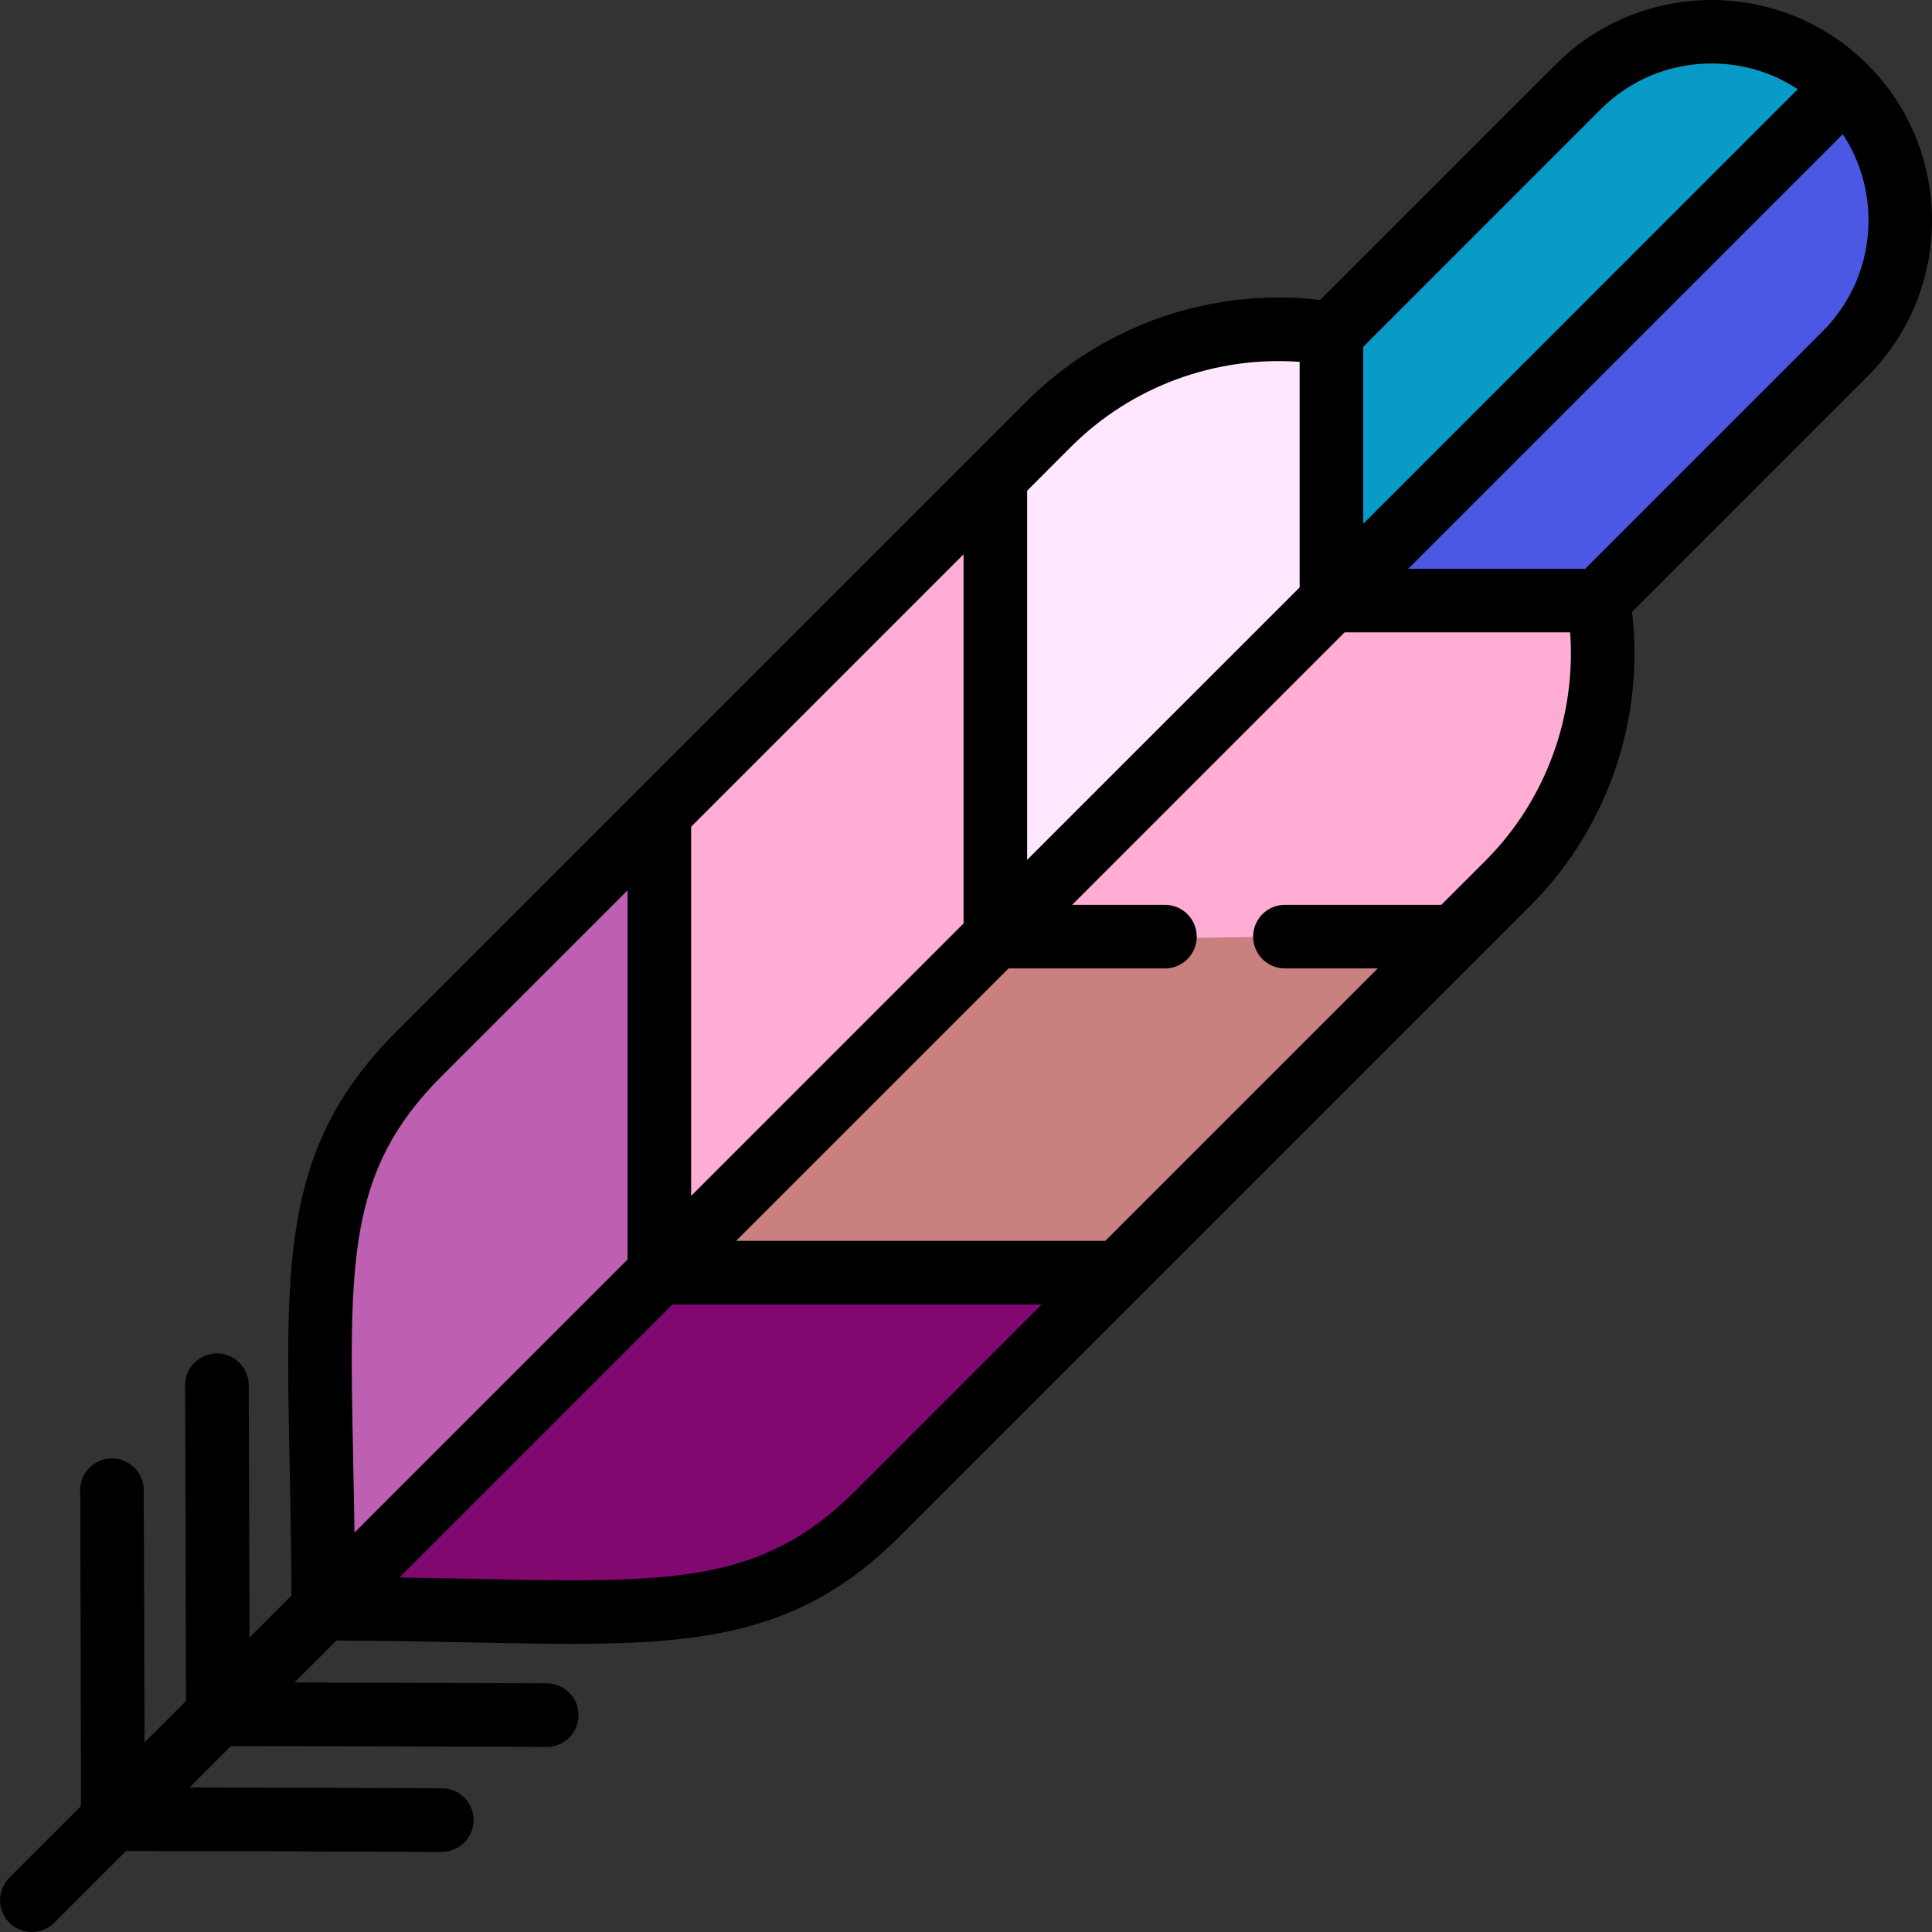 <?xml version="1.0" encoding="iso-8859-1"?>
<!-- Uploaded to: SVG Repo, www.svgrepo.com, Generator: SVG Repo Mixer Tools -->
<svg height="800px" width="800px" version="1.1" id="Layer_1" xmlns="http://www.w3.org/2000/svg" xmlns:xlink="http://www.w3.org/1999/xlink" 
	 viewBox="0 0 512 512" xml:space="preserve">
<rect x="0" y="0" width="512" height="512" fill="#333333" stroke="none"/>
<g>
	<path style="fill:#FFE8FF;" d="M344.415,95.895v59.776l-72.205,72.194v-97.828l11.632-11.643
		C299.822,102.425,322.04,94.277,344.415,95.895z"/>
	<path style="fill:#FFE8FF;" d="M344.902,89.169c-2.016-0.146-4.065-0.22-6.088-0.22c-22.272,0-44.046,8.994-59.743,24.679
		l-13.603,13.617v116.896l85.691-85.678V89.622L344.902,89.169z"/>
</g>
<path style="fill:#80086E;" d="M89.816,424.558l15.946,0.233c6.472,0.094,12.579,0.218,18.314,0.335l1.206,0.024
	c9.931,0.202,18.508,0.376,26.52,0.376c36.558,0,57.81-3.854,79.718-25.75l60.81-60.823H175.42L89.816,424.558z"/>
<path style="fill:#089AC6;" d="M480.141,18.015c-7.873-5.191-17.057-7.935-26.559-7.935c-12.91,0-25.048,5.028-34.179,14.158
	l-64.875,64.886v65.97L487.043,22.566L480.141,18.015z"/>
<path style="fill:#BD60B2;" d="M173.044,219.669L112.22,280.48c-26.985,26.996-26.446,53.479-25.371,106.284l0.02,0.927
	c0.117,5.801,0.245,11.986,0.341,18.543l0.233,15.947l85.603-85.603V219.669H173.044z"/>
<g>
	<path style="fill:#FFADD4;" d="M310.397,248.17l0.133,6.766l27.93-0.651l0.379-6.184c0.055-0.881,0.791-1.57,1.677-1.57h44.237
		l13.62-13.606c17.314-17.315,26.228-41.308,24.457-65.829l-0.452-6.256h-68.843l-85.678,85.691h40.866
		C309.643,246.532,310.38,247.251,310.397,248.17z"/>
	<polygon style="fill:#FFADD4;" points="262.095,130.616 176.415,216.296 176.415,333.209 262.095,247.515 	"/>
</g>
<path style="fill:#C9817F;" d="M340.515,249.903c-0.893,0-1.626-0.699-1.682-1.652l-28.47,0.353
	c-0.175,0.744-0.845,1.298-1.641,1.298h-44.24l-85.693,85.68h116.914l85.68-85.68h-40.868V249.903z"/>
<path style="fill:#4B58E3;" d="M493.983,31.857l-4.551-6.901L356.904,157.469h65.97l64.885-64.875
	c9.13-9.13,14.158-21.267,14.158-34.179C501.917,48.912,499.174,39.728,493.983,31.857z"/>
<path d="M317.14,248.038c0.011,0.056,0.011,0.124,0.011,0.18c0,4.653-3.765,8.429-8.429,8.429h-41.446l-72.205,72.194h97.84
	l72.194-72.194h-24.589c-4.653,0-8.429-3.776-8.429-8.429c0-0.18,0-0.348,0.022-0.528c0.27-4.405,3.933-7.9,8.406-7.9h41.446
	l11.643-11.632c15.969-15.969,24.117-38.187,22.499-60.574h-59.776l-72.194,72.205h24.589
	C313.33,239.789,317.05,243.464,317.14,248.038z M494.905,17.093c22.791,22.791,22.791,59.866,0,82.657l-62.394,62.394
	c3.371,28.635-6.541,57.483-26.994,77.925L238.664,406.923c-30.04,30.051-59.731,29.444-113.629,28.343
	c-10.676-0.225-22.667-0.461-35.872-0.506l-11.137,11.126c32.939,0.056,66.496,0.214,66.901,0.214
	c4.653,0.022,8.417,3.81,8.395,8.462c-0.022,4.641-3.799,8.395-8.429,8.395c-0.011,0-0.034,0-0.045,0
	c-0.472-0.011-46.492-0.214-83.657-0.225L50.222,473.7c32.939,0.056,66.485,0.202,66.89,0.214c4.653,0.011,8.417,3.81,8.395,8.462
	c-0.022,4.641-3.799,8.395-8.429,8.395c-0.011,0-0.022,0-0.045,0c-0.472-0.011-46.492-0.214-83.657-0.225l-18.981,18.981
	c-1.652,1.641-3.81,2.472-5.967,2.472s-4.315-0.832-5.956-2.472c-3.293-3.293-3.293-8.631,0-11.924l18.993-18.981
	c-0.022-37.165-0.225-83.185-0.225-83.668c-0.022-4.653,3.731-8.44,8.384-8.462c0.011,0,0.034,0,0.045,0
	c4.63,0,8.406,3.742,8.429,8.395c0,0.405,0.146,33.951,0.202,66.89l10.968-10.968c-0.011-37.165-0.214-83.185-0.214-83.668
	c-0.022-4.653,3.731-8.44,8.384-8.462c0.011,0,0.034,0,0.045,0c4.63,0,8.406,3.754,8.429,8.395c0,0.405,0.146,33.951,0.202,66.89
	l11.126-11.115c-0.045-13.216-0.281-25.196-0.506-35.872c-1.101-53.91-1.708-83.601,28.343-113.64l63.653-63.653
	c0.022-0.034,0.056-0.056,0.079-0.09l103.122-103.11c20.442-20.453,49.279-30.366,77.926-26.994l62.394-62.394
	C435.04-5.698,472.114-5.698,494.905,17.093z M495.175,58.416c0-8.238-2.383-16.116-6.822-22.847L373.185,150.726h46.897
	l62.911-62.9C490.848,79.971,495.175,69.531,495.175,58.416z M361.272,138.814L476.43,23.645c-6.732-4.439-14.61-6.822-22.847-6.822
	c-11.115,0-21.555,4.327-29.41,12.182l-62.9,62.911V138.814z M344.415,155.671V95.895c-22.375-1.618-44.593,6.529-60.574,22.499
	l-11.632,11.643v97.828L344.415,155.671z M226.751,395.011l49.302-49.313h-97.84l-72.351,72.351
	c6.923,0.101,13.43,0.236,19.509,0.36C177.843,419.476,201.78,419.971,226.751,395.011z M255.352,244.722v-97.828l-72.194,72.194
	v97.84L255.352,244.722z M166.301,333.785v-97.84l-49.313,49.302c-24.96,24.971-24.466,48.909-23.398,101.38
	c0.124,6.08,0.258,12.587,0.36,19.509L166.301,333.785z"/>
</svg>